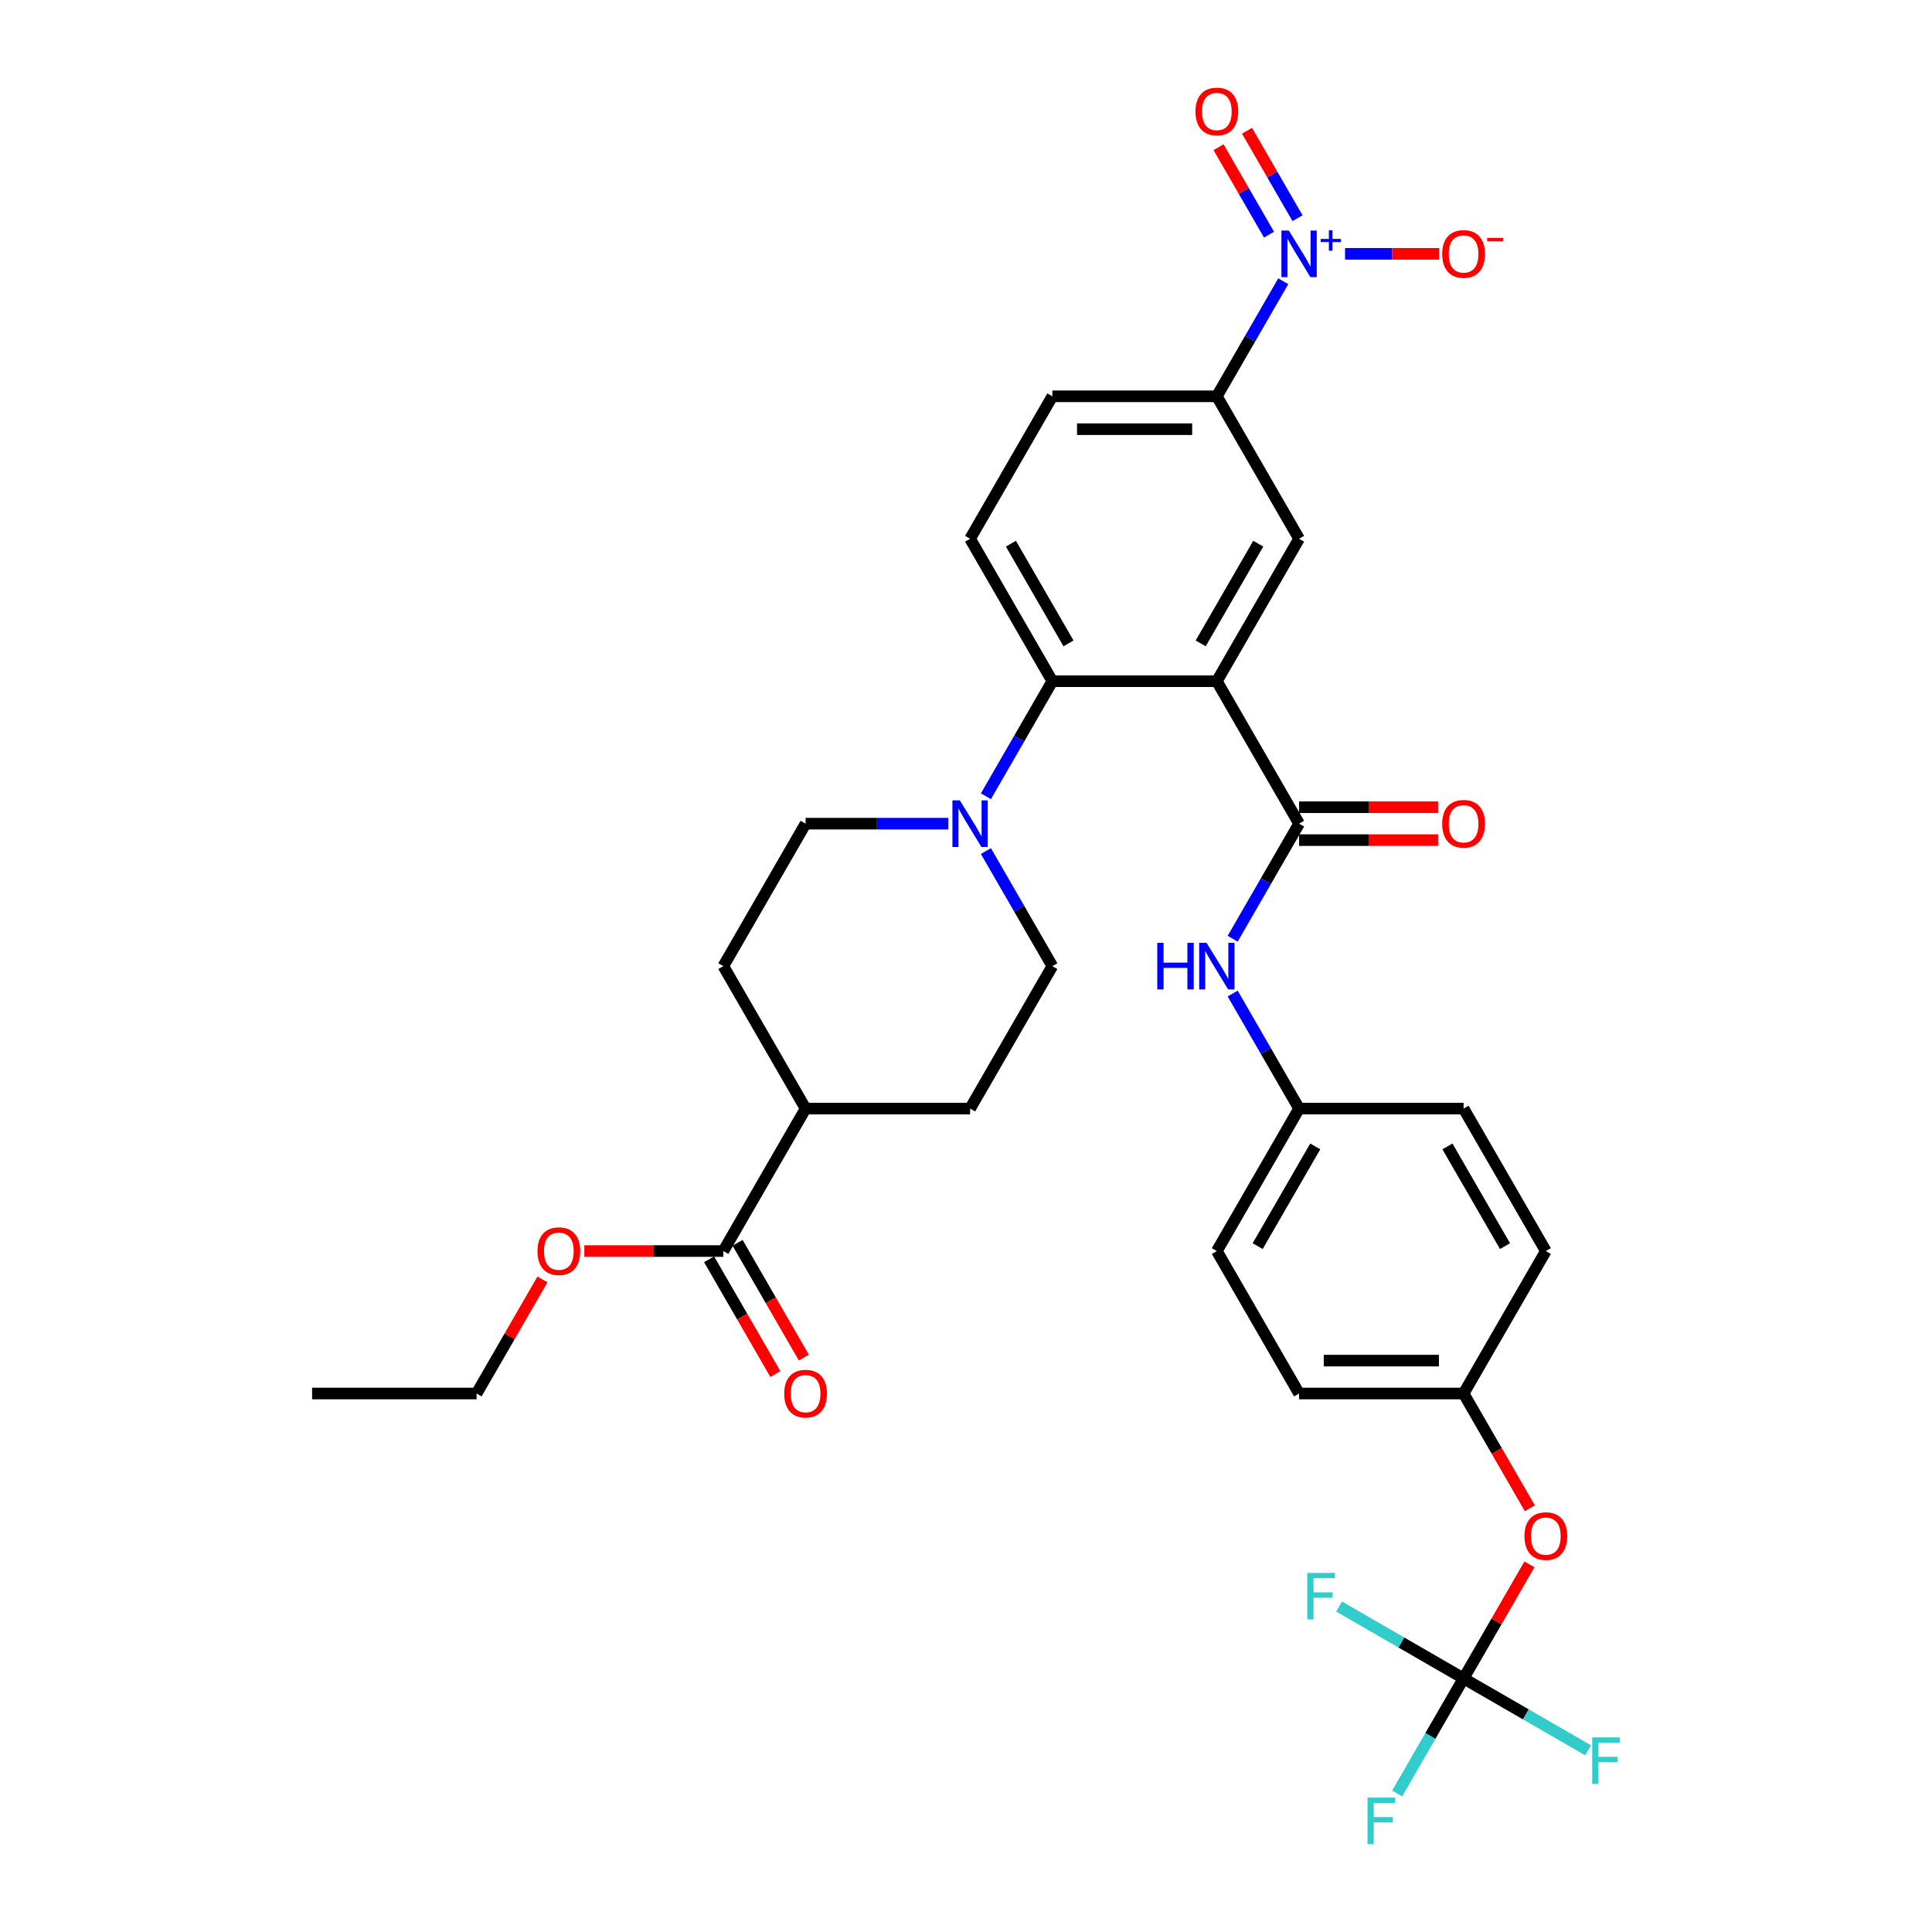 <?xml version='1.0' encoding='iso-8859-1'?>
<svg version='1.1' baseProfile='full'
              xmlns='http://www.w3.org/2000/svg'
                      xmlns:rdkit='http://www.rdkit.org/xml'
                      xmlns:xlink='http://www.w3.org/1999/xlink'
                  xml:space='preserve'
width='1000px' height='1000px' viewBox='0 0 1000 1000'>
<!-- END OF HEADER -->
<rect style='opacity:1.0;fill:#FFFFFF;stroke:none' width='1000' height='1000' x='0' y='0'> </rect>
<path class='bond-1' d='M 629.835,352.594 L 672.407,426.331' style='fill:none;fill-rule:evenodd;stroke:#000000;stroke-width:6px;stroke-linecap:butt;stroke-linejoin:miter;stroke-opacity:1' />
<path class='bond-2' d='M 629.835,352.594 L 544.691,352.594' style='fill:none;fill-rule:evenodd;stroke:#000000;stroke-width:6px;stroke-linecap:butt;stroke-linejoin:miter;stroke-opacity:1' />
<path class='bond-4' d='M 629.835,352.594 L 672.407,278.858' style='fill:none;fill-rule:evenodd;stroke:#000000;stroke-width:6px;stroke-linecap:butt;stroke-linejoin:miter;stroke-opacity:1' />
<path class='bond-4' d='M 621.473,333.02 L 651.274,281.404' style='fill:none;fill-rule:evenodd;stroke:#000000;stroke-width:6px;stroke-linecap:butt;stroke-linejoin:miter;stroke-opacity:1' />
<path class='bond-0' d='M 664.217,145.569 L 647.026,175.345' style='fill:none;fill-rule:evenodd;stroke:#0000FF;stroke-width:6px;stroke-linecap:butt;stroke-linejoin:miter;stroke-opacity:1' />
<path class='bond-0' d='M 647.026,175.345 L 629.835,205.121' style='fill:none;fill-rule:evenodd;stroke:#000000;stroke-width:6px;stroke-linecap:butt;stroke-linejoin:miter;stroke-opacity:1' />
<path class='bond-10' d='M 696.2,131.384 L 720.574,131.384' style='fill:none;fill-rule:evenodd;stroke:#0000FF;stroke-width:6px;stroke-linecap:butt;stroke-linejoin:miter;stroke-opacity:1' />
<path class='bond-10' d='M 720.574,131.384 L 744.948,131.384' style='fill:none;fill-rule:evenodd;stroke:#FF0000;stroke-width:6px;stroke-linecap:butt;stroke-linejoin:miter;stroke-opacity:1' />
<path class='bond-11' d='M 671.591,112.942 L 658.524,90.309' style='fill:none;fill-rule:evenodd;stroke:#0000FF;stroke-width:6px;stroke-linecap:butt;stroke-linejoin:miter;stroke-opacity:1' />
<path class='bond-11' d='M 658.524,90.309 L 645.457,67.676' style='fill:none;fill-rule:evenodd;stroke:#FF0000;stroke-width:6px;stroke-linecap:butt;stroke-linejoin:miter;stroke-opacity:1' />
<path class='bond-11' d='M 656.844,121.456 L 643.777,98.823' style='fill:none;fill-rule:evenodd;stroke:#0000FF;stroke-width:6px;stroke-linecap:butt;stroke-linejoin:miter;stroke-opacity:1' />
<path class='bond-11' d='M 643.777,98.823 L 630.709,76.191' style='fill:none;fill-rule:evenodd;stroke:#FF0000;stroke-width:6px;stroke-linecap:butt;stroke-linejoin:miter;stroke-opacity:1' />
<path class='bond-7' d='M 672.407,426.331 L 655.216,456.107' style='fill:none;fill-rule:evenodd;stroke:#000000;stroke-width:6px;stroke-linecap:butt;stroke-linejoin:miter;stroke-opacity:1' />
<path class='bond-7' d='M 655.216,456.107 L 638.025,485.883' style='fill:none;fill-rule:evenodd;stroke:#0000FF;stroke-width:6px;stroke-linecap:butt;stroke-linejoin:miter;stroke-opacity:1' />
<path class='bond-12' d='M 672.407,434.846 L 708.38,434.846' style='fill:none;fill-rule:evenodd;stroke:#000000;stroke-width:6px;stroke-linecap:butt;stroke-linejoin:miter;stroke-opacity:1' />
<path class='bond-12' d='M 708.38,434.846 L 744.354,434.846' style='fill:none;fill-rule:evenodd;stroke:#FF0000;stroke-width:6px;stroke-linecap:butt;stroke-linejoin:miter;stroke-opacity:1' />
<path class='bond-12' d='M 672.407,417.817 L 708.38,417.817' style='fill:none;fill-rule:evenodd;stroke:#000000;stroke-width:6px;stroke-linecap:butt;stroke-linejoin:miter;stroke-opacity:1' />
<path class='bond-12' d='M 708.38,417.817 L 744.354,417.817' style='fill:none;fill-rule:evenodd;stroke:#FF0000;stroke-width:6px;stroke-linecap:butt;stroke-linejoin:miter;stroke-opacity:1' />
<path class='bond-3' d='M 544.691,352.594 L 527.5,382.37' style='fill:none;fill-rule:evenodd;stroke:#000000;stroke-width:6px;stroke-linecap:butt;stroke-linejoin:miter;stroke-opacity:1' />
<path class='bond-3' d='M 527.5,382.37 L 510.309,412.146' style='fill:none;fill-rule:evenodd;stroke:#0000FF;stroke-width:6px;stroke-linecap:butt;stroke-linejoin:miter;stroke-opacity:1' />
<path class='bond-9' d='M 544.691,352.594 L 502.119,278.858' style='fill:none;fill-rule:evenodd;stroke:#000000;stroke-width:6px;stroke-linecap:butt;stroke-linejoin:miter;stroke-opacity:1' />
<path class='bond-9' d='M 553.053,333.02 L 523.252,281.404' style='fill:none;fill-rule:evenodd;stroke:#000000;stroke-width:6px;stroke-linecap:butt;stroke-linejoin:miter;stroke-opacity:1' />
<path class='bond-15' d='M 510.309,440.516 L 527.5,470.292' style='fill:none;fill-rule:evenodd;stroke:#0000FF;stroke-width:6px;stroke-linecap:butt;stroke-linejoin:miter;stroke-opacity:1' />
<path class='bond-15' d='M 527.5,470.292 L 544.691,500.068' style='fill:none;fill-rule:evenodd;stroke:#000000;stroke-width:6px;stroke-linecap:butt;stroke-linejoin:miter;stroke-opacity:1' />
<path class='bond-16' d='M 490.846,426.331 L 453.91,426.331' style='fill:none;fill-rule:evenodd;stroke:#0000FF;stroke-width:6px;stroke-linecap:butt;stroke-linejoin:miter;stroke-opacity:1' />
<path class='bond-16' d='M 453.91,426.331 L 416.975,426.331' style='fill:none;fill-rule:evenodd;stroke:#000000;stroke-width:6px;stroke-linecap:butt;stroke-linejoin:miter;stroke-opacity:1' />
<path class='bond-5' d='M 672.407,278.858 L 629.835,205.121' style='fill:none;fill-rule:evenodd;stroke:#000000;stroke-width:6px;stroke-linecap:butt;stroke-linejoin:miter;stroke-opacity:1' />
<path class='bond-17' d='M 629.835,205.121 L 544.691,205.121' style='fill:none;fill-rule:evenodd;stroke:#000000;stroke-width:6px;stroke-linecap:butt;stroke-linejoin:miter;stroke-opacity:1' />
<path class='bond-17' d='M 617.063,222.15 L 557.463,222.15' style='fill:none;fill-rule:evenodd;stroke:#000000;stroke-width:6px;stroke-linecap:butt;stroke-linejoin:miter;stroke-opacity:1' />
<path class='bond-6' d='M 757.551,868.752 L 774.595,839.232' style='fill:none;fill-rule:evenodd;stroke:#000000;stroke-width:6px;stroke-linecap:butt;stroke-linejoin:miter;stroke-opacity:1' />
<path class='bond-6' d='M 774.595,839.232 L 791.638,809.711' style='fill:none;fill-rule:evenodd;stroke:#FF0000;stroke-width:6px;stroke-linecap:butt;stroke-linejoin:miter;stroke-opacity:1' />
<path class='bond-22' d='M 757.551,868.752 L 740.36,898.528' style='fill:none;fill-rule:evenodd;stroke:#000000;stroke-width:6px;stroke-linecap:butt;stroke-linejoin:miter;stroke-opacity:1' />
<path class='bond-22' d='M 740.36,898.528 L 723.169,928.304' style='fill:none;fill-rule:evenodd;stroke:#33CCCC;stroke-width:6px;stroke-linecap:butt;stroke-linejoin:miter;stroke-opacity:1' />
<path class='bond-23' d='M 757.551,868.752 L 789.77,887.354' style='fill:none;fill-rule:evenodd;stroke:#000000;stroke-width:6px;stroke-linecap:butt;stroke-linejoin:miter;stroke-opacity:1' />
<path class='bond-23' d='M 789.77,887.354 L 821.99,905.956' style='fill:none;fill-rule:evenodd;stroke:#33CCCC;stroke-width:6px;stroke-linecap:butt;stroke-linejoin:miter;stroke-opacity:1' />
<path class='bond-24' d='M 757.551,868.752 L 725.331,850.15' style='fill:none;fill-rule:evenodd;stroke:#000000;stroke-width:6px;stroke-linecap:butt;stroke-linejoin:miter;stroke-opacity:1' />
<path class='bond-24' d='M 725.331,850.15 L 693.112,831.548' style='fill:none;fill-rule:evenodd;stroke:#33CCCC;stroke-width:6px;stroke-linecap:butt;stroke-linejoin:miter;stroke-opacity:1' />
<path class='bond-21' d='M 638.025,514.253 L 655.216,544.029' style='fill:none;fill-rule:evenodd;stroke:#0000FF;stroke-width:6px;stroke-linecap:butt;stroke-linejoin:miter;stroke-opacity:1' />
<path class='bond-21' d='M 655.216,544.029 L 672.407,573.805' style='fill:none;fill-rule:evenodd;stroke:#000000;stroke-width:6px;stroke-linecap:butt;stroke-linejoin:miter;stroke-opacity:1' />
<path class='bond-8' d='M 374.403,647.542 L 416.975,573.805' style='fill:none;fill-rule:evenodd;stroke:#000000;stroke-width:6px;stroke-linecap:butt;stroke-linejoin:miter;stroke-opacity:1' />
<path class='bond-18' d='M 367.029,651.799 L 384.181,681.507' style='fill:none;fill-rule:evenodd;stroke:#000000;stroke-width:6px;stroke-linecap:butt;stroke-linejoin:miter;stroke-opacity:1' />
<path class='bond-18' d='M 384.181,681.507 L 401.333,711.215' style='fill:none;fill-rule:evenodd;stroke:#FF0000;stroke-width:6px;stroke-linecap:butt;stroke-linejoin:miter;stroke-opacity:1' />
<path class='bond-18' d='M 381.777,643.285 L 398.929,672.992' style='fill:none;fill-rule:evenodd;stroke:#000000;stroke-width:6px;stroke-linecap:butt;stroke-linejoin:miter;stroke-opacity:1' />
<path class='bond-18' d='M 398.929,672.992 L 416.08,702.7' style='fill:none;fill-rule:evenodd;stroke:#FF0000;stroke-width:6px;stroke-linecap:butt;stroke-linejoin:miter;stroke-opacity:1' />
<path class='bond-26' d='M 374.403,647.542 L 338.43,647.542' style='fill:none;fill-rule:evenodd;stroke:#000000;stroke-width:6px;stroke-linecap:butt;stroke-linejoin:miter;stroke-opacity:1' />
<path class='bond-26' d='M 338.43,647.542 L 302.456,647.542' style='fill:none;fill-rule:evenodd;stroke:#FF0000;stroke-width:6px;stroke-linecap:butt;stroke-linejoin:miter;stroke-opacity:1' />
<path class='bond-33' d='M 502.119,278.858 L 544.691,205.121' style='fill:none;fill-rule:evenodd;stroke:#000000;stroke-width:6px;stroke-linecap:butt;stroke-linejoin:miter;stroke-opacity:1' />
<path class='bond-13' d='M 791.854,780.694 L 774.703,750.986' style='fill:none;fill-rule:evenodd;stroke:#FF0000;stroke-width:6px;stroke-linecap:butt;stroke-linejoin:miter;stroke-opacity:1' />
<path class='bond-13' d='M 774.703,750.986 L 757.551,721.279' style='fill:none;fill-rule:evenodd;stroke:#000000;stroke-width:6px;stroke-linecap:butt;stroke-linejoin:miter;stroke-opacity:1' />
<path class='bond-14' d='M 416.975,573.805 L 374.403,500.068' style='fill:none;fill-rule:evenodd;stroke:#000000;stroke-width:6px;stroke-linecap:butt;stroke-linejoin:miter;stroke-opacity:1' />
<path class='bond-34' d='M 416.975,573.805 L 502.119,573.805' style='fill:none;fill-rule:evenodd;stroke:#000000;stroke-width:6px;stroke-linecap:butt;stroke-linejoin:miter;stroke-opacity:1' />
<path class='bond-19' d='M 544.691,500.068 L 502.119,573.805' style='fill:none;fill-rule:evenodd;stroke:#000000;stroke-width:6px;stroke-linecap:butt;stroke-linejoin:miter;stroke-opacity:1' />
<path class='bond-20' d='M 416.975,426.331 L 374.403,500.068' style='fill:none;fill-rule:evenodd;stroke:#000000;stroke-width:6px;stroke-linecap:butt;stroke-linejoin:miter;stroke-opacity:1' />
<path class='bond-27' d='M 672.407,573.805 L 757.551,573.805' style='fill:none;fill-rule:evenodd;stroke:#000000;stroke-width:6px;stroke-linecap:butt;stroke-linejoin:miter;stroke-opacity:1' />
<path class='bond-28' d='M 672.407,573.805 L 629.835,647.542' style='fill:none;fill-rule:evenodd;stroke:#000000;stroke-width:6px;stroke-linecap:butt;stroke-linejoin:miter;stroke-opacity:1' />
<path class='bond-28' d='M 680.768,593.38 L 650.968,644.996' style='fill:none;fill-rule:evenodd;stroke:#000000;stroke-width:6px;stroke-linecap:butt;stroke-linejoin:miter;stroke-opacity:1' />
<path class='bond-25' d='M 757.551,721.279 L 672.407,721.279' style='fill:none;fill-rule:evenodd;stroke:#000000;stroke-width:6px;stroke-linecap:butt;stroke-linejoin:miter;stroke-opacity:1' />
<path class='bond-25' d='M 744.779,704.25 L 685.179,704.25' style='fill:none;fill-rule:evenodd;stroke:#000000;stroke-width:6px;stroke-linecap:butt;stroke-linejoin:miter;stroke-opacity:1' />
<path class='bond-35' d='M 757.551,721.279 L 800.123,647.542' style='fill:none;fill-rule:evenodd;stroke:#000000;stroke-width:6px;stroke-linecap:butt;stroke-linejoin:miter;stroke-opacity:1' />
<path class='bond-31' d='M 280.774,662.238 L 263.731,691.758' style='fill:none;fill-rule:evenodd;stroke:#FF0000;stroke-width:6px;stroke-linecap:butt;stroke-linejoin:miter;stroke-opacity:1' />
<path class='bond-31' d='M 263.731,691.758 L 246.687,721.279' style='fill:none;fill-rule:evenodd;stroke:#000000;stroke-width:6px;stroke-linecap:butt;stroke-linejoin:miter;stroke-opacity:1' />
<path class='bond-29' d='M 757.551,573.805 L 800.123,647.542' style='fill:none;fill-rule:evenodd;stroke:#000000;stroke-width:6px;stroke-linecap:butt;stroke-linejoin:miter;stroke-opacity:1' />
<path class='bond-29' d='M 749.189,593.38 L 778.99,644.996' style='fill:none;fill-rule:evenodd;stroke:#000000;stroke-width:6px;stroke-linecap:butt;stroke-linejoin:miter;stroke-opacity:1' />
<path class='bond-30' d='M 629.835,647.542 L 672.407,721.279' style='fill:none;fill-rule:evenodd;stroke:#000000;stroke-width:6px;stroke-linecap:butt;stroke-linejoin:miter;stroke-opacity:1' />
<path class='bond-32' d='M 246.687,721.279 L 161.543,721.279' style='fill:none;fill-rule:evenodd;stroke:#000000;stroke-width:6px;stroke-linecap:butt;stroke-linejoin:miter;stroke-opacity:1' />
<path  class='atom-1' d='M 667.077 119.328
L 674.978 132.099
Q 675.762 133.359, 677.022 135.641
Q 678.282 137.923, 678.35 138.059
L 678.35 119.328
L 681.551 119.328
L 681.551 143.44
L 678.248 143.44
L 669.767 129.477
Q 668.78 127.842, 667.724 125.969
Q 666.702 124.096, 666.396 123.517
L 666.396 143.44
L 663.262 143.44
L 663.262 119.328
L 667.077 119.328
' fill='#0000FF'/>
<path  class='atom-1' d='M 683.574 123.674
L 687.823 123.674
L 687.823 119.201
L 689.711 119.201
L 689.711 123.674
L 694.072 123.674
L 694.072 125.292
L 689.711 125.292
L 689.711 129.788
L 687.823 129.788
L 687.823 125.292
L 683.574 125.292
L 683.574 123.674
' fill='#0000FF'/>
<path  class='atom-4' d='M 496.789 414.275
L 504.69 427.046
Q 505.474 428.307, 506.734 430.588
Q 507.994 432.87, 508.062 433.007
L 508.062 414.275
L 511.263 414.275
L 511.263 438.388
L 507.96 438.388
L 499.48 424.424
Q 498.492 422.789, 497.436 420.916
Q 496.414 419.043, 496.108 418.464
L 496.108 438.388
L 492.975 438.388
L 492.975 414.275
L 496.789 414.275
' fill='#0000FF'/>
<path  class='atom-8' d='M 598.996 488.012
L 602.265 488.012
L 602.265 498.263
L 614.594 498.263
L 614.594 488.012
L 617.864 488.012
L 617.864 512.124
L 614.594 512.124
L 614.594 500.988
L 602.265 500.988
L 602.265 512.124
L 598.996 512.124
L 598.996 488.012
' fill='#0000FF'/>
<path  class='atom-8' d='M 624.505 488.012
L 632.406 500.783
Q 633.19 502.043, 634.45 504.325
Q 635.71 506.607, 635.778 506.743
L 635.778 488.012
L 638.979 488.012
L 638.979 512.124
L 635.676 512.124
L 627.195 498.161
Q 626.208 496.526, 625.152 494.653
Q 624.13 492.78, 623.824 492.201
L 623.824 512.124
L 620.69 512.124
L 620.69 488.012
L 624.505 488.012
' fill='#0000FF'/>
<path  class='atom-11' d='M 746.482 131.452
Q 746.482 125.662, 749.343 122.427
Q 752.204 119.191, 757.551 119.191
Q 762.898 119.191, 765.759 122.427
Q 768.62 125.662, 768.62 131.452
Q 768.62 137.31, 765.725 140.648
Q 762.83 143.951, 757.551 143.951
Q 752.238 143.951, 749.343 140.648
Q 746.482 137.344, 746.482 131.452
M 757.551 141.227
Q 761.229 141.227, 763.204 138.774
Q 765.214 136.288, 765.214 131.452
Q 765.214 126.718, 763.204 124.334
Q 761.229 121.916, 757.551 121.916
Q 753.873 121.916, 751.863 124.3
Q 749.888 126.684, 749.888 131.452
Q 749.888 136.322, 751.863 138.774
Q 753.873 141.227, 757.551 141.227
' fill='#FF0000'/>
<path  class='atom-11' d='M 769.743 123.127
L 777.993 123.127
L 777.993 124.925
L 769.743 124.925
L 769.743 123.127
' fill='#FF0000'/>
<path  class='atom-12' d='M 618.766 57.715
Q 618.766 51.925, 621.627 48.69
Q 624.488 45.455, 629.835 45.455
Q 635.182 45.455, 638.043 48.69
Q 640.904 51.925, 640.904 57.715
Q 640.904 63.573, 638.009 66.911
Q 635.114 70.214, 629.835 70.214
Q 624.522 70.214, 621.627 66.911
Q 618.766 63.607, 618.766 57.715
M 629.835 67.49
Q 633.513 67.49, 635.488 65.038
Q 637.498 62.551, 637.498 57.715
Q 637.498 52.981, 635.488 50.597
Q 633.513 48.179, 629.835 48.179
Q 626.157 48.179, 624.147 50.563
Q 622.172 52.947, 622.172 57.715
Q 622.172 62.586, 624.147 65.038
Q 626.157 67.49, 629.835 67.49
' fill='#FF0000'/>
<path  class='atom-13' d='M 746.482 426.399
Q 746.482 420.61, 749.343 417.374
Q 752.204 414.139, 757.551 414.139
Q 762.898 414.139, 765.759 417.374
Q 768.62 420.61, 768.62 426.399
Q 768.62 432.257, 765.725 435.595
Q 762.83 438.899, 757.551 438.899
Q 752.238 438.899, 749.343 435.595
Q 746.482 432.291, 746.482 426.399
M 757.551 436.174
Q 761.229 436.174, 763.204 433.722
Q 765.214 431.236, 765.214 426.399
Q 765.214 421.665, 763.204 419.281
Q 761.229 416.863, 757.551 416.863
Q 753.873 416.863, 751.863 419.247
Q 749.888 421.631, 749.888 426.399
Q 749.888 431.27, 751.863 433.722
Q 753.873 436.174, 757.551 436.174
' fill='#FF0000'/>
<path  class='atom-14' d='M 789.054 795.084
Q 789.054 789.294, 791.915 786.058
Q 794.776 782.823, 800.123 782.823
Q 805.47 782.823, 808.331 786.058
Q 811.192 789.294, 811.192 795.084
Q 811.192 800.941, 808.297 804.279
Q 805.402 807.583, 800.123 807.583
Q 794.81 807.583, 791.915 804.279
Q 789.054 800.975, 789.054 795.084
M 800.123 804.858
Q 803.801 804.858, 805.776 802.406
Q 807.786 799.92, 807.786 795.084
Q 807.786 790.35, 805.776 787.965
Q 803.801 785.547, 800.123 785.547
Q 796.445 785.547, 794.435 787.931
Q 792.46 790.315, 792.46 795.084
Q 792.46 799.954, 794.435 802.406
Q 796.445 804.858, 800.123 804.858
' fill='#FF0000'/>
<path  class='atom-19' d='M 405.906 721.347
Q 405.906 715.557, 408.767 712.321
Q 411.628 709.086, 416.975 709.086
Q 422.322 709.086, 425.183 712.321
Q 428.044 715.557, 428.044 721.347
Q 428.044 727.205, 425.149 730.542
Q 422.254 733.846, 416.975 733.846
Q 411.662 733.846, 408.767 730.542
Q 405.906 727.239, 405.906 721.347
M 416.975 731.121
Q 420.653 731.121, 422.629 728.669
Q 424.638 726.183, 424.638 721.347
Q 424.638 716.613, 422.629 714.229
Q 420.653 711.811, 416.975 711.811
Q 413.297 711.811, 411.287 714.195
Q 409.312 716.579, 409.312 721.347
Q 409.312 726.217, 411.287 728.669
Q 413.297 731.121, 416.975 731.121
' fill='#FF0000'/>
<path  class='atom-23' d='M 707.81 930.433
L 722.148 930.433
L 722.148 933.191
L 711.045 933.191
L 711.045 940.514
L 720.922 940.514
L 720.922 943.306
L 711.045 943.306
L 711.045 954.545
L 707.81 954.545
L 707.81 930.433
' fill='#33CCCC'/>
<path  class='atom-24' d='M 824.119 899.268
L 838.457 899.268
L 838.457 902.027
L 827.354 902.027
L 827.354 909.349
L 837.231 909.349
L 837.231 912.142
L 827.354 912.142
L 827.354 923.381
L 824.119 923.381
L 824.119 899.268
' fill='#33CCCC'/>
<path  class='atom-25' d='M 676.645 814.124
L 690.983 814.124
L 690.983 816.883
L 679.88 816.883
L 679.88 824.205
L 689.757 824.205
L 689.757 826.998
L 679.88 826.998
L 679.88 838.237
L 676.645 838.237
L 676.645 814.124
' fill='#33CCCC'/>
<path  class='atom-27' d='M 278.19 647.61
Q 278.19 641.82, 281.051 638.585
Q 283.912 635.349, 289.259 635.349
Q 294.606 635.349, 297.467 638.585
Q 300.328 641.82, 300.328 647.61
Q 300.328 653.468, 297.433 656.805
Q 294.538 660.109, 289.259 660.109
Q 283.946 660.109, 281.051 656.805
Q 278.19 653.502, 278.19 647.61
M 289.259 657.384
Q 292.937 657.384, 294.913 654.932
Q 296.922 652.446, 296.922 647.61
Q 296.922 642.876, 294.913 640.492
Q 292.937 638.074, 289.259 638.074
Q 285.581 638.074, 283.572 640.458
Q 281.596 642.842, 281.596 647.61
Q 281.596 652.48, 283.572 654.932
Q 285.581 657.384, 289.259 657.384
' fill='#FF0000'/>
</svg>
